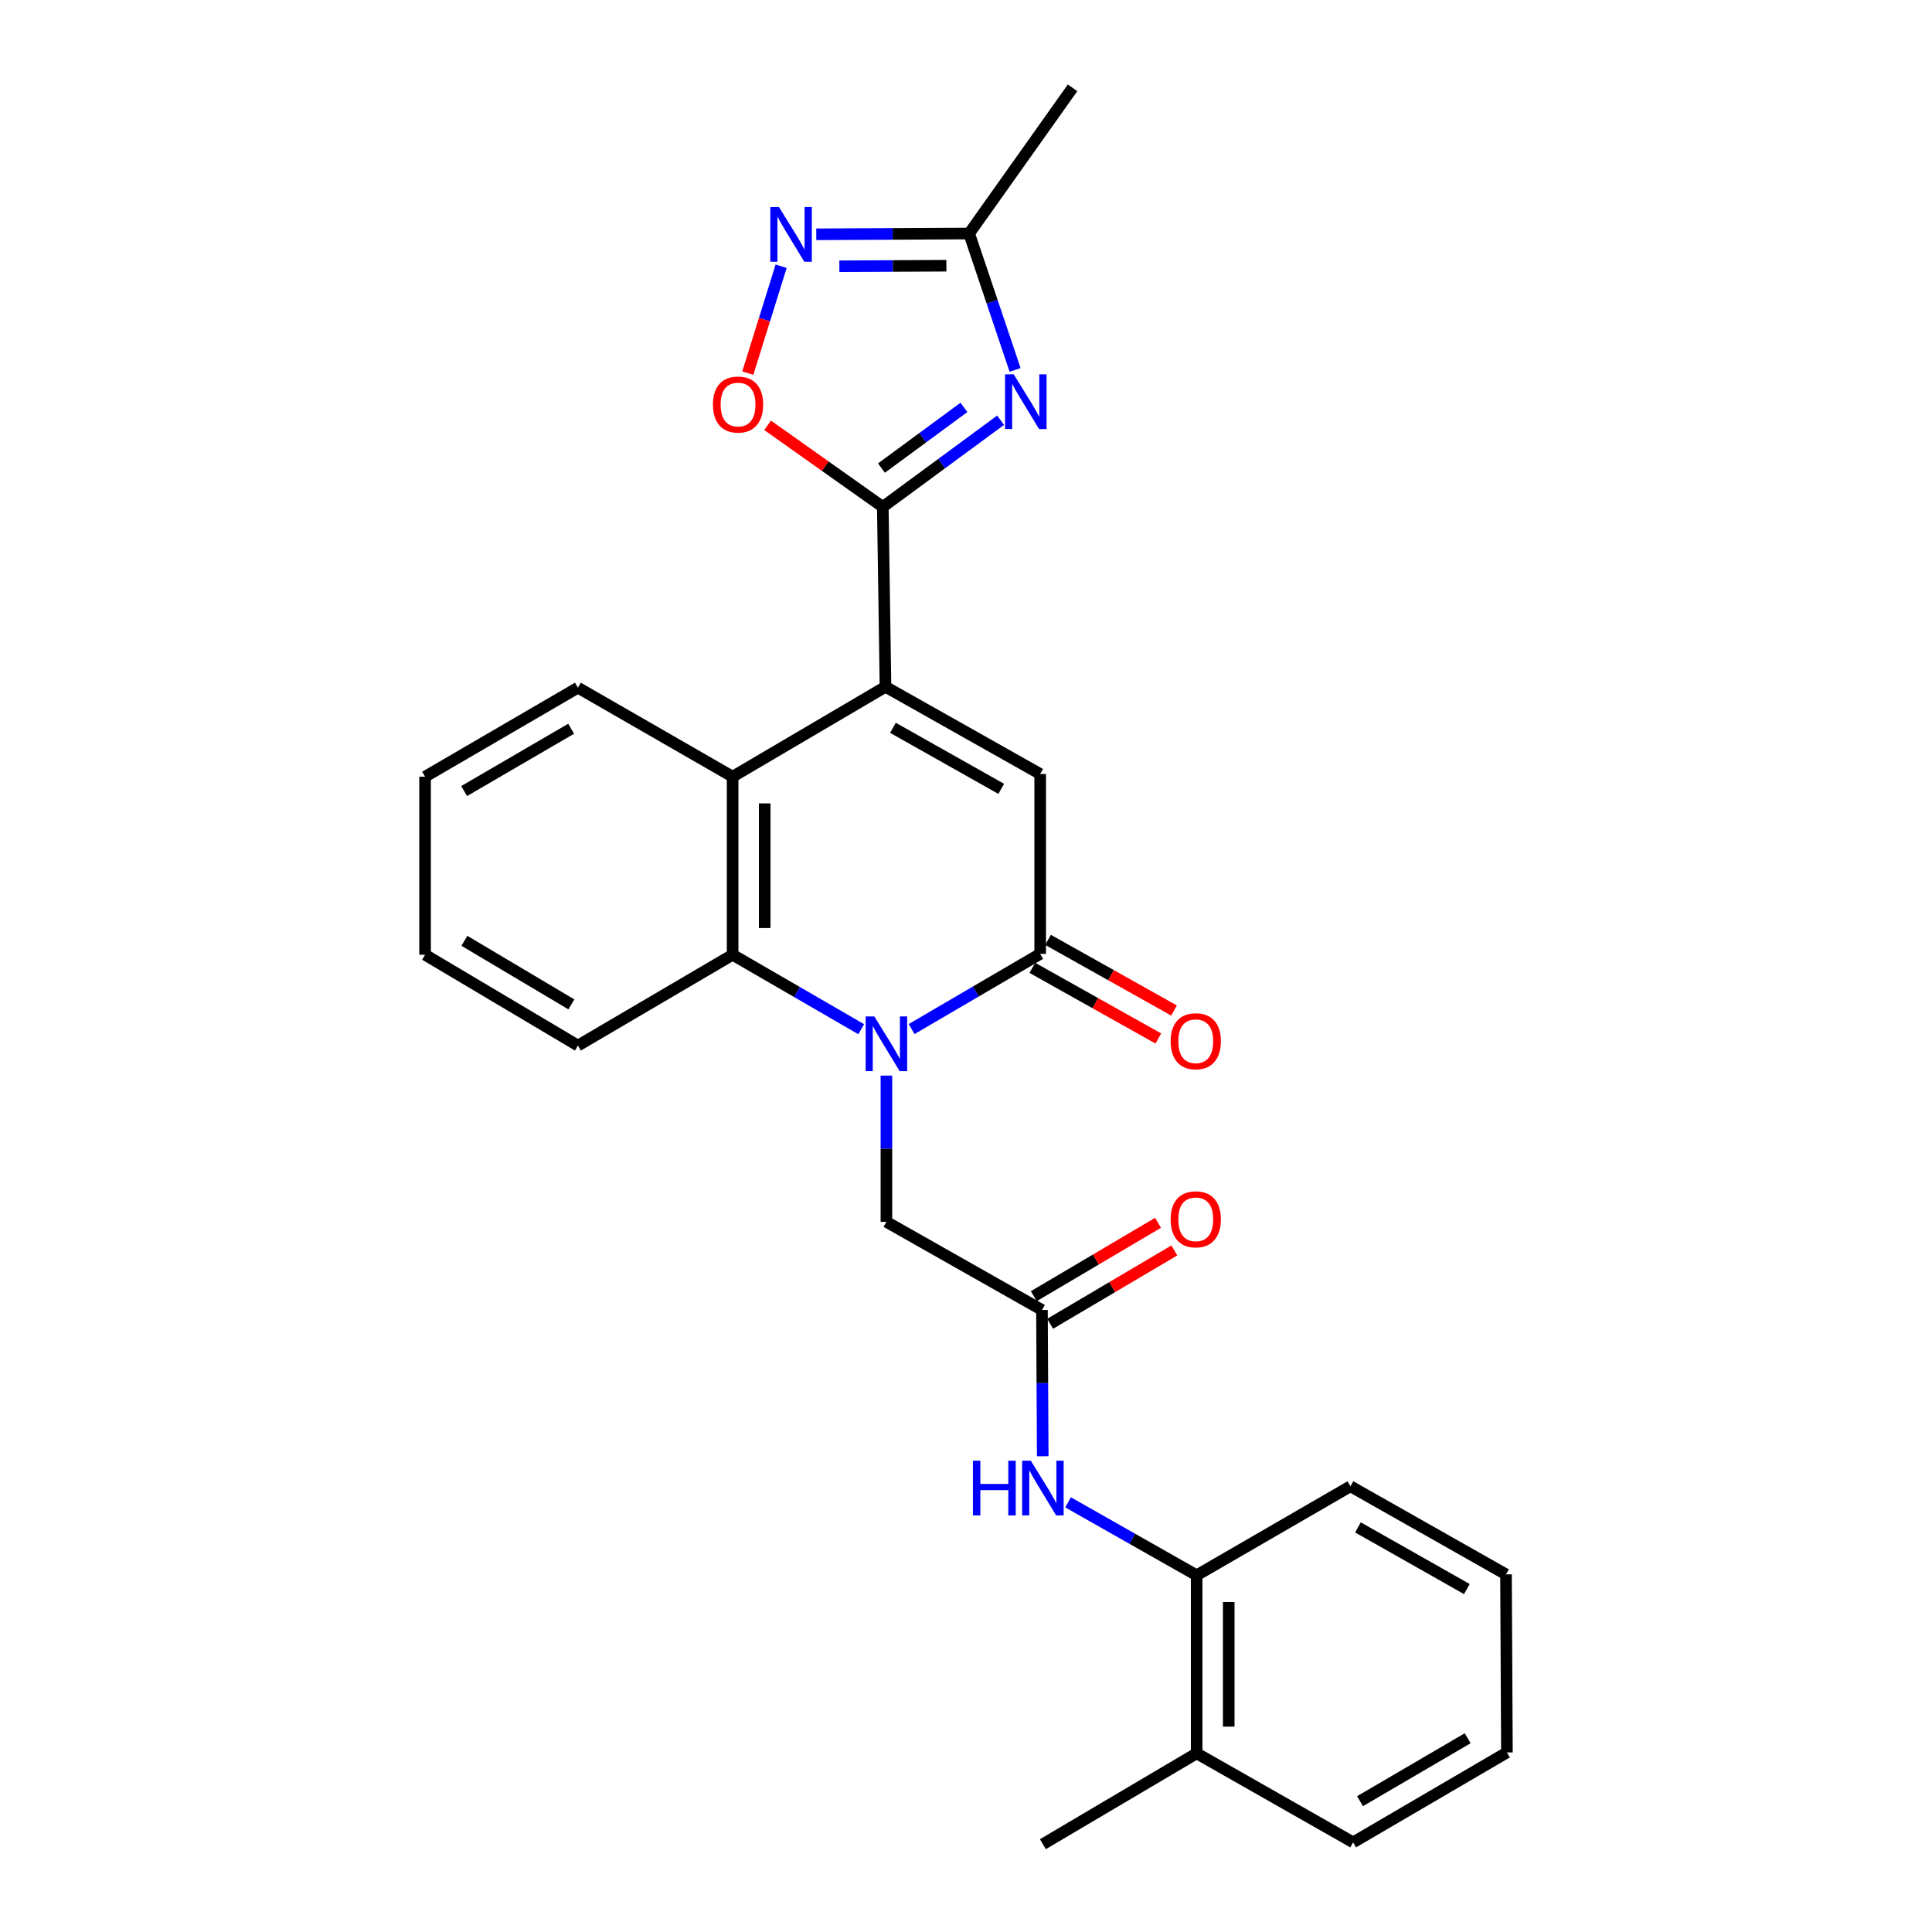 <?xml version='1.0' encoding='iso-8859-1'?>
<svg version='1.1' baseProfile='full'
              xmlns='http://www.w3.org/2000/svg'
                      xmlns:rdkit='http://www.rdkit.org/xml'
                      xmlns:xlink='http://www.w3.org/1999/xlink'
                  xml:space='preserve'
width='1000px' height='1000px' viewBox='0 0 1000 1000'>
<!-- END OF HEADER -->
<rect style='opacity:1.0;fill:#FFFFFF;stroke:none' width='1000' height='1000' x='0' y='0'> </rect>
<path class='bond-3' d='M 471.851,532.642 L 505.125,513.18' style='fill:none;fill-rule:evenodd;stroke:#0000FF;stroke-width:6px;stroke-linecap:butt;stroke-linejoin:miter;stroke-opacity:1' />
<path class='bond-3' d='M 505.125,513.18 L 538.399,493.719' style='fill:none;fill-rule:evenodd;stroke:#000000;stroke-width:6px;stroke-linecap:butt;stroke-linejoin:miter;stroke-opacity:1' />
<path class='bond-5' d='M 445.766,532.721 L 412.485,513.451' style='fill:none;fill-rule:evenodd;stroke:#0000FF;stroke-width:6px;stroke-linecap:butt;stroke-linejoin:miter;stroke-opacity:1' />
<path class='bond-5' d='M 412.485,513.451 L 379.204,494.18' style='fill:none;fill-rule:evenodd;stroke:#000000;stroke-width:6px;stroke-linecap:butt;stroke-linejoin:miter;stroke-opacity:1' />
<path class='bond-12' d='M 458.806,556.736 L 458.806,594.582' style='fill:none;fill-rule:evenodd;stroke:#0000FF;stroke-width:6px;stroke-linecap:butt;stroke-linejoin:miter;stroke-opacity:1' />
<path class='bond-12' d='M 458.806,594.582 L 458.806,632.428' style='fill:none;fill-rule:evenodd;stroke:#000000;stroke-width:6px;stroke-linecap:butt;stroke-linejoin:miter;stroke-opacity:1' />
<path class='bond-0' d='M 458.326,355.48 L 379.204,402.014' style='fill:none;fill-rule:evenodd;stroke:#000000;stroke-width:6px;stroke-linecap:butt;stroke-linejoin:miter;stroke-opacity:1' />
<path class='bond-1' d='M 458.326,355.48 L 456.934,262.373' style='fill:none;fill-rule:evenodd;stroke:#000000;stroke-width:6px;stroke-linecap:butt;stroke-linejoin:miter;stroke-opacity:1' />
<path class='bond-27' d='M 458.326,355.48 L 538.399,400.622' style='fill:none;fill-rule:evenodd;stroke:#000000;stroke-width:6px;stroke-linecap:butt;stroke-linejoin:miter;stroke-opacity:1' />
<path class='bond-27' d='M 462.184,376.714 L 518.235,408.313' style='fill:none;fill-rule:evenodd;stroke:#000000;stroke-width:6px;stroke-linecap:butt;stroke-linejoin:miter;stroke-opacity:1' />
<path class='bond-2' d='M 456.934,262.373 L 487.426,239.94' style='fill:none;fill-rule:evenodd;stroke:#000000;stroke-width:6px;stroke-linecap:butt;stroke-linejoin:miter;stroke-opacity:1' />
<path class='bond-2' d='M 487.426,239.94 L 517.918,217.507' style='fill:none;fill-rule:evenodd;stroke:#0000FF;stroke-width:6px;stroke-linecap:butt;stroke-linejoin:miter;stroke-opacity:1' />
<path class='bond-2' d='M 456.242,242.27 L 477.587,226.567' style='fill:none;fill-rule:evenodd;stroke:#000000;stroke-width:6px;stroke-linecap:butt;stroke-linejoin:miter;stroke-opacity:1' />
<path class='bond-2' d='M 477.587,226.567 L 498.931,210.863' style='fill:none;fill-rule:evenodd;stroke:#0000FF;stroke-width:6px;stroke-linecap:butt;stroke-linejoin:miter;stroke-opacity:1' />
<path class='bond-8' d='M 456.934,262.373 L 427.118,241.257' style='fill:none;fill-rule:evenodd;stroke:#000000;stroke-width:6px;stroke-linecap:butt;stroke-linejoin:miter;stroke-opacity:1' />
<path class='bond-8' d='M 427.118,241.257 L 397.303,220.141' style='fill:none;fill-rule:evenodd;stroke:#FF0000;stroke-width:6px;stroke-linecap:butt;stroke-linejoin:miter;stroke-opacity:1' />
<path class='bond-9' d='M 525.41,191.459 L 513.517,156.164' style='fill:none;fill-rule:evenodd;stroke:#0000FF;stroke-width:6px;stroke-linecap:butt;stroke-linejoin:miter;stroke-opacity:1' />
<path class='bond-9' d='M 513.517,156.164 L 501.623,120.869' style='fill:none;fill-rule:evenodd;stroke:#000000;stroke-width:6px;stroke-linecap:butt;stroke-linejoin:miter;stroke-opacity:1' />
<path class='bond-4' d='M 538.399,493.719 L 538.399,400.622' style='fill:none;fill-rule:evenodd;stroke:#000000;stroke-width:6px;stroke-linecap:butt;stroke-linejoin:miter;stroke-opacity:1' />
<path class='bond-14' d='M 534.34,500.96 L 566.948,519.24' style='fill:none;fill-rule:evenodd;stroke:#000000;stroke-width:6px;stroke-linecap:butt;stroke-linejoin:miter;stroke-opacity:1' />
<path class='bond-14' d='M 566.948,519.24 L 599.557,537.52' style='fill:none;fill-rule:evenodd;stroke:#FF0000;stroke-width:6px;stroke-linecap:butt;stroke-linejoin:miter;stroke-opacity:1' />
<path class='bond-14' d='M 542.459,486.477 L 575.067,504.757' style='fill:none;fill-rule:evenodd;stroke:#000000;stroke-width:6px;stroke-linecap:butt;stroke-linejoin:miter;stroke-opacity:1' />
<path class='bond-14' d='M 575.067,504.757 L 607.676,523.038' style='fill:none;fill-rule:evenodd;stroke:#FF0000;stroke-width:6px;stroke-linecap:butt;stroke-linejoin:miter;stroke-opacity:1' />
<path class='bond-6' d='M 379.204,494.18 L 379.204,402.014' style='fill:none;fill-rule:evenodd;stroke:#000000;stroke-width:6px;stroke-linecap:butt;stroke-linejoin:miter;stroke-opacity:1' />
<path class='bond-6' d='M 395.807,480.355 L 395.807,415.839' style='fill:none;fill-rule:evenodd;stroke:#000000;stroke-width:6px;stroke-linecap:butt;stroke-linejoin:miter;stroke-opacity:1' />
<path class='bond-17' d='M 379.204,494.18 L 299.131,541.194' style='fill:none;fill-rule:evenodd;stroke:#000000;stroke-width:6px;stroke-linecap:butt;stroke-linejoin:miter;stroke-opacity:1' />
<path class='bond-18' d='M 379.204,402.014 L 299.131,355.941' style='fill:none;fill-rule:evenodd;stroke:#000000;stroke-width:6px;stroke-linecap:butt;stroke-linejoin:miter;stroke-opacity:1' />
<path class='bond-7' d='M 404.321,137.804 L 395.691,165.46' style='fill:none;fill-rule:evenodd;stroke:#0000FF;stroke-width:6px;stroke-linecap:butt;stroke-linejoin:miter;stroke-opacity:1' />
<path class='bond-7' d='M 395.691,165.46 L 387.061,193.116' style='fill:none;fill-rule:evenodd;stroke:#FF0000;stroke-width:6px;stroke-linecap:butt;stroke-linejoin:miter;stroke-opacity:1' />
<path class='bond-29' d='M 422.502,121.273 L 462.063,121.071' style='fill:none;fill-rule:evenodd;stroke:#0000FF;stroke-width:6px;stroke-linecap:butt;stroke-linejoin:miter;stroke-opacity:1' />
<path class='bond-29' d='M 462.063,121.071 L 501.623,120.869' style='fill:none;fill-rule:evenodd;stroke:#000000;stroke-width:6px;stroke-linecap:butt;stroke-linejoin:miter;stroke-opacity:1' />
<path class='bond-29' d='M 434.455,137.815 L 462.148,137.674' style='fill:none;fill-rule:evenodd;stroke:#0000FF;stroke-width:6px;stroke-linecap:butt;stroke-linejoin:miter;stroke-opacity:1' />
<path class='bond-29' d='M 462.148,137.674 L 489.84,137.533' style='fill:none;fill-rule:evenodd;stroke:#000000;stroke-width:6px;stroke-linecap:butt;stroke-linejoin:miter;stroke-opacity:1' />
<path class='bond-19' d='M 501.623,120.869 L 555.159,45.455' style='fill:none;fill-rule:evenodd;stroke:#000000;stroke-width:6px;stroke-linecap:butt;stroke-linejoin:miter;stroke-opacity:1' />
<path class='bond-10' d='M 539.322,678.04 L 458.806,632.428' style='fill:none;fill-rule:evenodd;stroke:#000000;stroke-width:6px;stroke-linecap:butt;stroke-linejoin:miter;stroke-opacity:1' />
<path class='bond-11' d='M 539.322,678.04 L 539.519,715.895' style='fill:none;fill-rule:evenodd;stroke:#000000;stroke-width:6px;stroke-linecap:butt;stroke-linejoin:miter;stroke-opacity:1' />
<path class='bond-11' d='M 539.519,715.895 L 539.716,753.75' style='fill:none;fill-rule:evenodd;stroke:#0000FF;stroke-width:6px;stroke-linecap:butt;stroke-linejoin:miter;stroke-opacity:1' />
<path class='bond-15' d='M 543.543,685.188 L 575.688,666.206' style='fill:none;fill-rule:evenodd;stroke:#000000;stroke-width:6px;stroke-linecap:butt;stroke-linejoin:miter;stroke-opacity:1' />
<path class='bond-15' d='M 575.688,666.206 L 607.834,647.224' style='fill:none;fill-rule:evenodd;stroke:#FF0000;stroke-width:6px;stroke-linecap:butt;stroke-linejoin:miter;stroke-opacity:1' />
<path class='bond-15' d='M 535.101,670.892 L 567.246,651.91' style='fill:none;fill-rule:evenodd;stroke:#000000;stroke-width:6px;stroke-linecap:butt;stroke-linejoin:miter;stroke-opacity:1' />
<path class='bond-15' d='M 567.246,651.91 L 599.392,632.928' style='fill:none;fill-rule:evenodd;stroke:#FF0000;stroke-width:6px;stroke-linecap:butt;stroke-linejoin:miter;stroke-opacity:1' />
<path class='bond-13' d='M 552.829,777.606 L 586.107,796.486' style='fill:none;fill-rule:evenodd;stroke:#0000FF;stroke-width:6px;stroke-linecap:butt;stroke-linejoin:miter;stroke-opacity:1' />
<path class='bond-13' d='M 586.107,796.486 L 619.385,815.366' style='fill:none;fill-rule:evenodd;stroke:#000000;stroke-width:6px;stroke-linecap:butt;stroke-linejoin:miter;stroke-opacity:1' />
<path class='bond-16' d='M 619.385,815.366 L 619.385,907.522' style='fill:none;fill-rule:evenodd;stroke:#000000;stroke-width:6px;stroke-linecap:butt;stroke-linejoin:miter;stroke-opacity:1' />
<path class='bond-16' d='M 635.988,829.189 L 635.988,893.698' style='fill:none;fill-rule:evenodd;stroke:#000000;stroke-width:6px;stroke-linecap:butt;stroke-linejoin:miter;stroke-opacity:1' />
<path class='bond-20' d='M 619.385,815.366 L 698.988,769.292' style='fill:none;fill-rule:evenodd;stroke:#000000;stroke-width:6px;stroke-linecap:butt;stroke-linejoin:miter;stroke-opacity:1' />
<path class='bond-21' d='M 619.385,907.522 L 539.801,954.545' style='fill:none;fill-rule:evenodd;stroke:#000000;stroke-width:6px;stroke-linecap:butt;stroke-linejoin:miter;stroke-opacity:1' />
<path class='bond-22' d='M 619.385,907.522 L 700.38,953.605' style='fill:none;fill-rule:evenodd;stroke:#000000;stroke-width:6px;stroke-linecap:butt;stroke-linejoin:miter;stroke-opacity:1' />
<path class='bond-23' d='M 299.131,541.194 L 220.017,494.18' style='fill:none;fill-rule:evenodd;stroke:#000000;stroke-width:6px;stroke-linecap:butt;stroke-linejoin:miter;stroke-opacity:1' />
<path class='bond-23' d='M 295.746,519.869 L 240.366,486.959' style='fill:none;fill-rule:evenodd;stroke:#000000;stroke-width:6px;stroke-linecap:butt;stroke-linejoin:miter;stroke-opacity:1' />
<path class='bond-28' d='M 299.131,355.941 L 220.017,402.014' style='fill:none;fill-rule:evenodd;stroke:#000000;stroke-width:6px;stroke-linecap:butt;stroke-linejoin:miter;stroke-opacity:1' />
<path class='bond-28' d='M 295.619,377.199 L 240.24,409.451' style='fill:none;fill-rule:evenodd;stroke:#000000;stroke-width:6px;stroke-linecap:butt;stroke-linejoin:miter;stroke-opacity:1' />
<path class='bond-25' d='M 698.988,769.292 L 779.503,814.895' style='fill:none;fill-rule:evenodd;stroke:#000000;stroke-width:6px;stroke-linecap:butt;stroke-linejoin:miter;stroke-opacity:1' />
<path class='bond-25' d='M 702.882,790.579 L 759.243,822.502' style='fill:none;fill-rule:evenodd;stroke:#000000;stroke-width:6px;stroke-linecap:butt;stroke-linejoin:miter;stroke-opacity:1' />
<path class='bond-30' d='M 700.38,953.605 L 779.983,907.07' style='fill:none;fill-rule:evenodd;stroke:#000000;stroke-width:6px;stroke-linecap:butt;stroke-linejoin:miter;stroke-opacity:1' />
<path class='bond-30' d='M 703.942,932.291 L 759.663,899.717' style='fill:none;fill-rule:evenodd;stroke:#000000;stroke-width:6px;stroke-linecap:butt;stroke-linejoin:miter;stroke-opacity:1' />
<path class='bond-24' d='M 220.017,494.18 L 220.017,402.014' style='fill:none;fill-rule:evenodd;stroke:#000000;stroke-width:6px;stroke-linecap:butt;stroke-linejoin:miter;stroke-opacity:1' />
<path class='bond-26' d='M 779.503,814.895 L 779.983,907.07' style='fill:none;fill-rule:evenodd;stroke:#000000;stroke-width:6px;stroke-linecap:butt;stroke-linejoin:miter;stroke-opacity:1' />
<path  class='atom-0' d='M 452.546 526.112
L 461.826 541.112
Q 462.746 542.592, 464.226 545.272
Q 465.706 547.952, 465.786 548.112
L 465.786 526.112
L 469.546 526.112
L 469.546 554.432
L 465.666 554.432
L 455.706 538.032
Q 454.546 536.112, 453.306 533.912
Q 452.106 531.712, 451.746 531.032
L 451.746 554.432
L 448.066 554.432
L 448.066 526.112
L 452.546 526.112
' fill='#0000FF'/>
<path  class='atom-3' d='M 524.695 193.755
L 533.975 208.755
Q 534.895 210.235, 536.375 212.915
Q 537.855 215.595, 537.935 215.755
L 537.935 193.755
L 541.695 193.755
L 541.695 222.075
L 537.815 222.075
L 527.855 205.675
Q 526.695 203.755, 525.455 201.555
Q 524.255 199.355, 523.895 198.675
L 523.895 222.075
L 520.215 222.075
L 520.215 193.755
L 524.695 193.755
' fill='#0000FF'/>
<path  class='atom-8' d='M 403.198 107.18
L 412.478 122.18
Q 413.398 123.66, 414.878 126.34
Q 416.358 129.02, 416.438 129.18
L 416.438 107.18
L 420.198 107.18
L 420.198 135.5
L 416.318 135.5
L 406.358 119.1
Q 405.198 117.18, 403.958 114.98
Q 402.758 112.78, 402.398 112.1
L 402.398 135.5
L 398.718 135.5
L 398.718 107.18
L 403.198 107.18
' fill='#0000FF'/>
<path  class='atom-9' d='M 369.008 209.388
Q 369.008 202.588, 372.368 198.788
Q 375.728 194.988, 382.008 194.988
Q 388.288 194.988, 391.648 198.788
Q 395.008 202.588, 395.008 209.388
Q 395.008 216.268, 391.608 220.188
Q 388.208 224.068, 382.008 224.068
Q 375.768 224.068, 372.368 220.188
Q 369.008 216.308, 369.008 209.388
M 382.008 220.868
Q 386.328 220.868, 388.648 217.988
Q 391.008 215.068, 391.008 209.388
Q 391.008 203.828, 388.648 201.028
Q 386.328 198.188, 382.008 198.188
Q 377.688 198.188, 375.328 200.988
Q 373.008 203.788, 373.008 209.388
Q 373.008 215.108, 375.328 217.988
Q 377.688 220.868, 382.008 220.868
' fill='#FF0000'/>
<path  class='atom-12' d='M 503.581 756.055
L 507.421 756.055
L 507.421 768.095
L 521.901 768.095
L 521.901 756.055
L 525.741 756.055
L 525.741 784.375
L 521.901 784.375
L 521.901 771.295
L 507.421 771.295
L 507.421 784.375
L 503.581 784.375
L 503.581 756.055
' fill='#0000FF'/>
<path  class='atom-12' d='M 533.541 756.055
L 542.821 771.055
Q 543.741 772.535, 545.221 775.215
Q 546.701 777.895, 546.781 778.055
L 546.781 756.055
L 550.541 756.055
L 550.541 784.375
L 546.661 784.375
L 536.701 767.975
Q 535.541 766.055, 534.301 763.855
Q 533.101 761.655, 532.741 760.975
L 532.741 784.375
L 529.061 784.375
L 529.061 756.055
L 533.541 756.055
' fill='#0000FF'/>
<path  class='atom-15' d='M 605.924 538.94
Q 605.924 532.14, 609.284 528.34
Q 612.644 524.54, 618.924 524.54
Q 625.204 524.54, 628.564 528.34
Q 631.924 532.14, 631.924 538.94
Q 631.924 545.82, 628.524 549.74
Q 625.124 553.62, 618.924 553.62
Q 612.684 553.62, 609.284 549.74
Q 605.924 545.86, 605.924 538.94
M 618.924 550.42
Q 623.244 550.42, 625.564 547.54
Q 627.924 544.62, 627.924 538.94
Q 627.924 533.38, 625.564 530.58
Q 623.244 527.74, 618.924 527.74
Q 614.604 527.74, 612.244 530.54
Q 609.924 533.34, 609.924 538.94
Q 609.924 544.66, 612.244 547.54
Q 614.604 550.42, 618.924 550.42
' fill='#FF0000'/>
<path  class='atom-16' d='M 605.924 631.115
Q 605.924 624.315, 609.284 620.515
Q 612.644 616.715, 618.924 616.715
Q 625.204 616.715, 628.564 620.515
Q 631.924 624.315, 631.924 631.115
Q 631.924 637.995, 628.524 641.915
Q 625.124 645.795, 618.924 645.795
Q 612.684 645.795, 609.284 641.915
Q 605.924 638.035, 605.924 631.115
M 618.924 642.595
Q 623.244 642.595, 625.564 639.715
Q 627.924 636.795, 627.924 631.115
Q 627.924 625.555, 625.564 622.755
Q 623.244 619.915, 618.924 619.915
Q 614.604 619.915, 612.244 622.715
Q 609.924 625.515, 609.924 631.115
Q 609.924 636.835, 612.244 639.715
Q 614.604 642.595, 618.924 642.595
' fill='#FF0000'/>
</svg>
